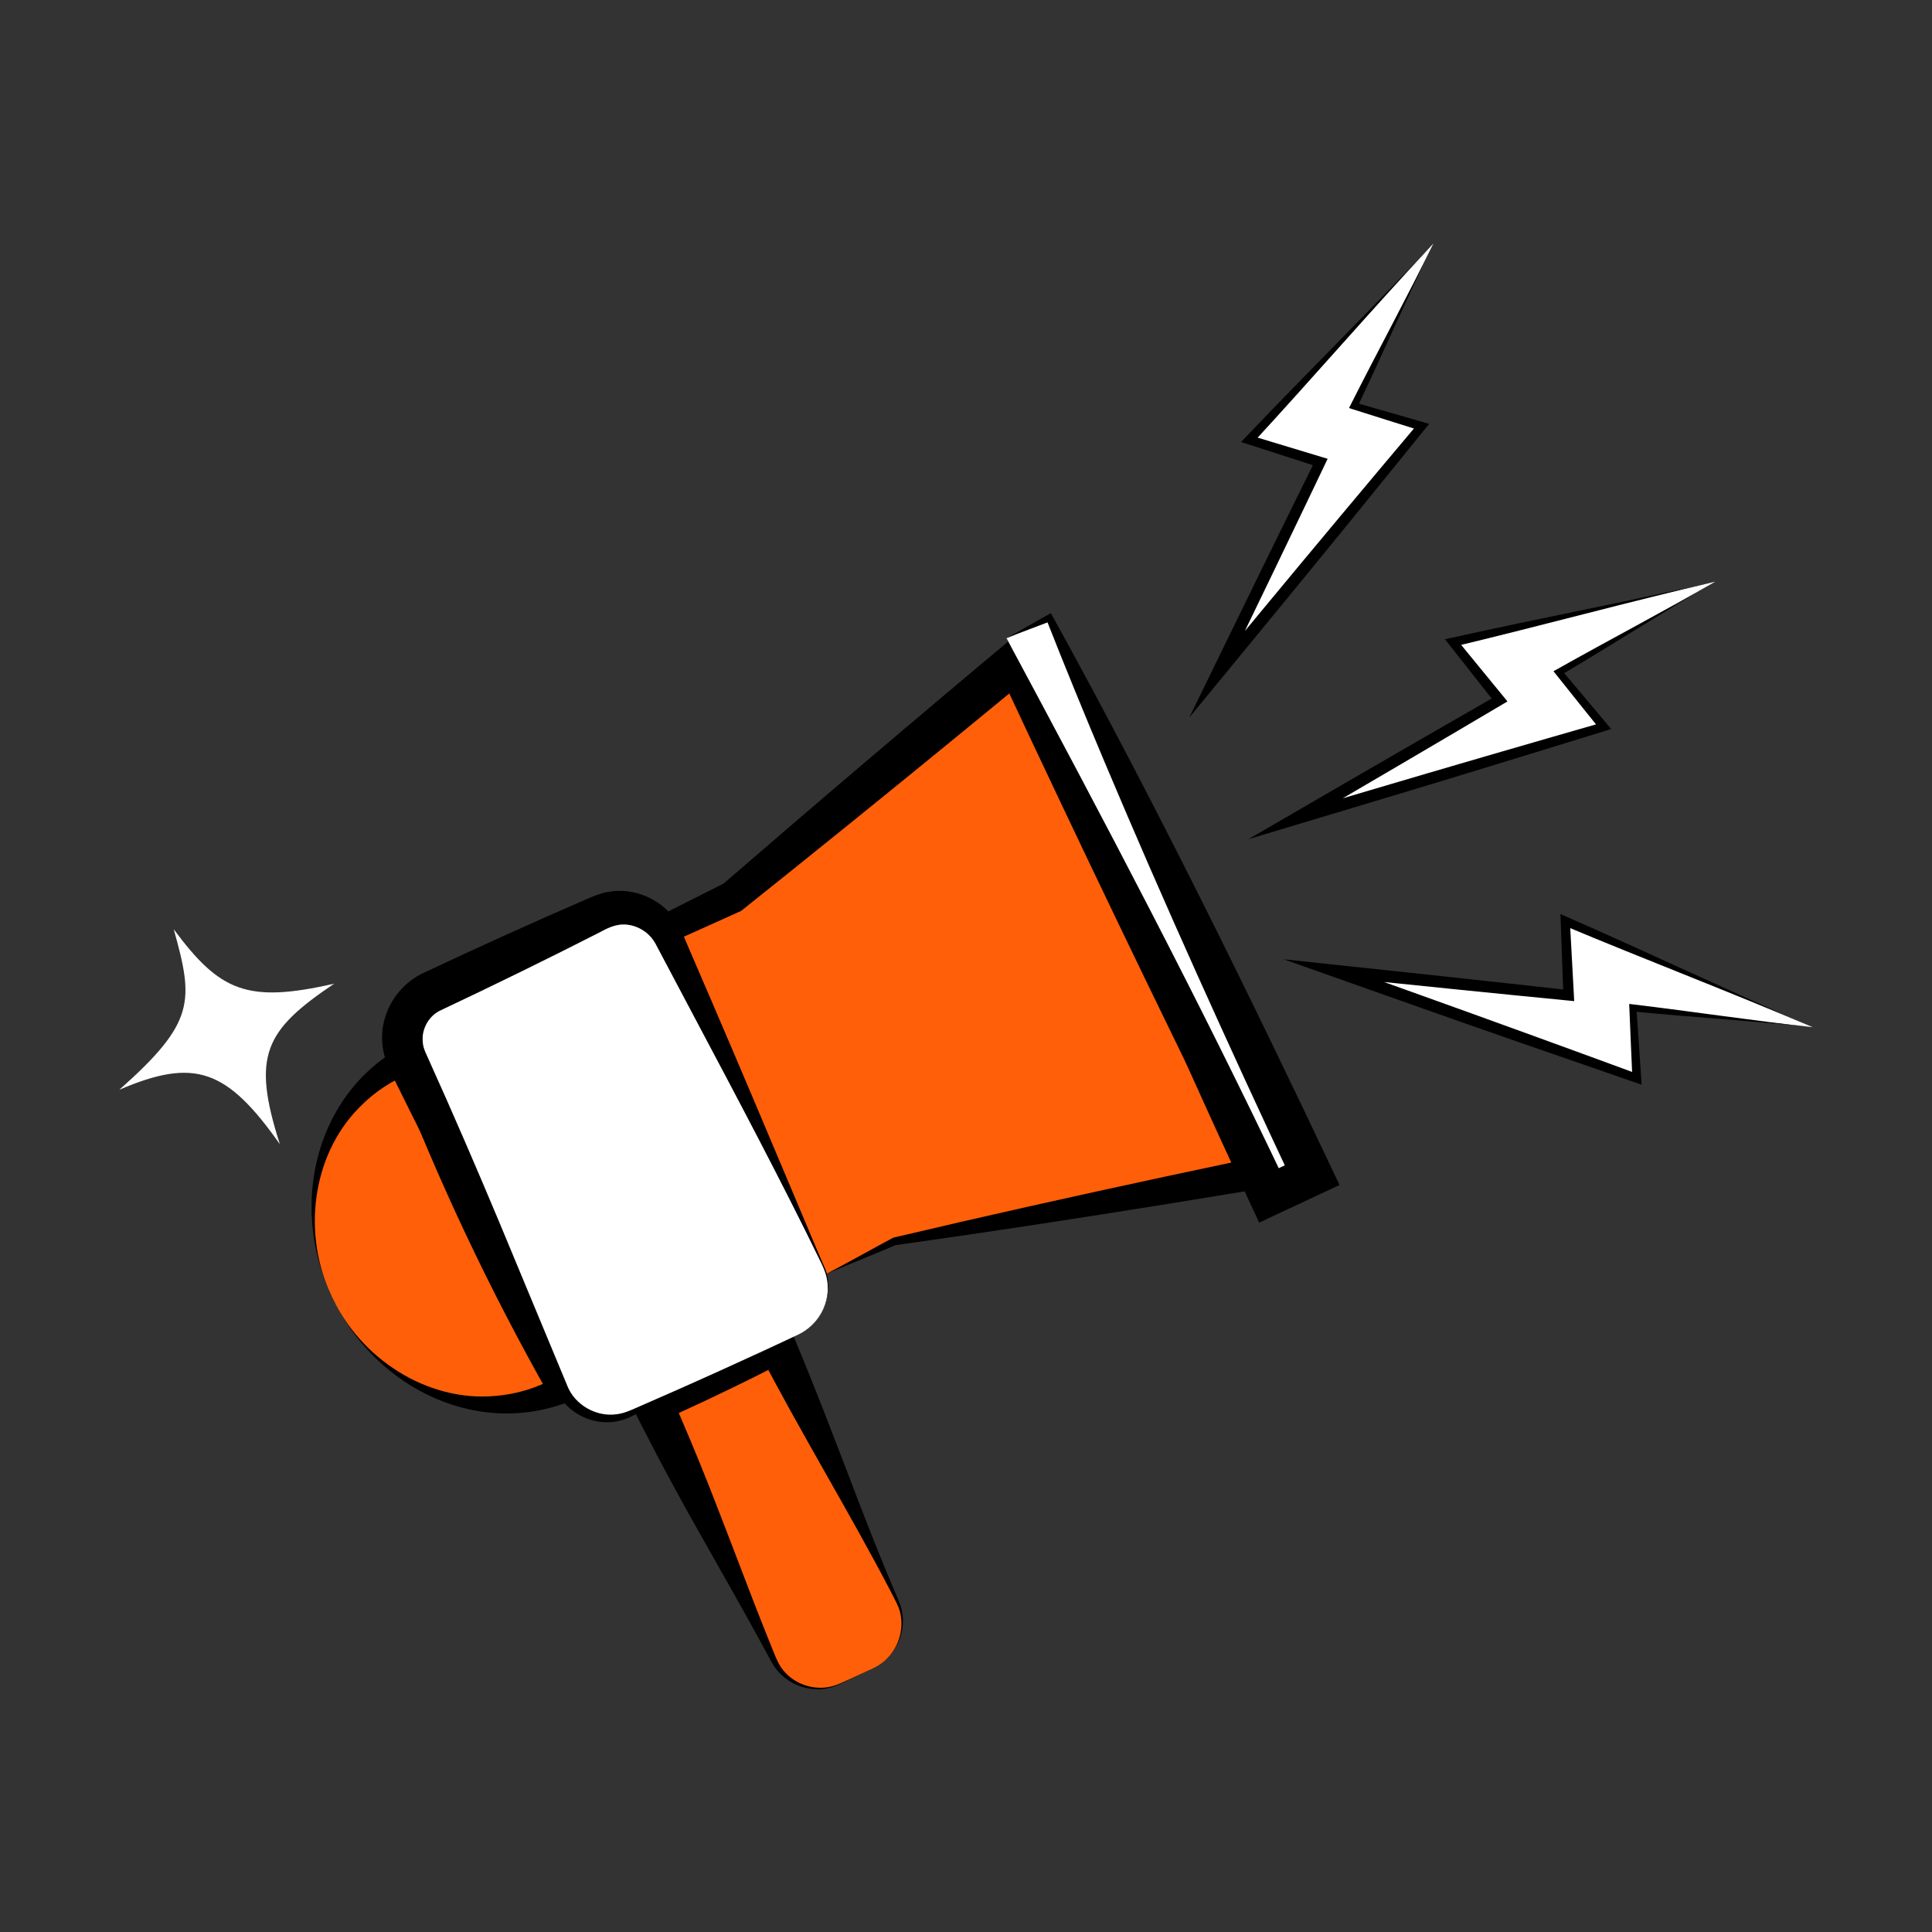 <?xml version="1.0" encoding="UTF-8"?>
<svg id="Layer_1" data-name="Layer 1" xmlns="http://www.w3.org/2000/svg" viewBox="0 0 1080 1080">
  <rect x="0" y="0" width="1080" height="1080" fill="#333333" stroke="none"/>
  <defs>
    <style>
      .cls-1 {
        fill: #000;
      }

      .cls-1, .cls-2, .cls-3 {
        stroke-width: 0px;
      }

      .cls-2 {
        fill: #ff5f09;
      }

      .cls-3 {
        fill: #fff;
      }
    </style>
  </defs>
  <g>
    <g>
      <polygon class="cls-2" points="462.27 711.95 500.09 693.92 703.18 655.77 568.29 369.51 409.55 501.46 371.6 519.55 462.27 711.95"/>
      <path class="cls-1" d="M462.27,711.95c4.76-2.51,14.14-7.59,18.85-10.16,5.41-2.95,12.72-7.04,18.03-9.83,0,0,.16-.09.16-.09l.37-.09c49.82-11.79,101.26-23.23,151.31-33.98,0,0,50.55-10.73,50.55-10.73l-6.38,12.48c-46.58-93.82-92.87-190.32-137.18-285.18,0,0,17.59,3.91,17.59,3.91-13.24,10.98-26.58,21.84-39.87,32.77-39.92,32.72-80.06,65.15-120.4,97.35,0,0-1,.8-1,.8-13.04,5.94-26.15,11.76-39.22,17.64l3.83-10.73c24.4,55.53,59.51,139.06,83.36,195.85h0ZM462.27,711.95c-30.57-58.74-72.6-137.29-101.48-195.99,14.94-7.49,29.93-15.18,44.88-22.63,0,0-1.88,1.2-1.88,1.2,26.02-22.51,52.11-44.95,78.34-67.21,29.89-25.42,60-50.85,90.16-75.97,41.45,87.13,83.09,176.54,122.72,264.55,3.14,7.23,18.01,40,20.96,46.76-6.21,1.08-54.63,8.89-62.16,10.17-50.54,8.14-102.62,16.14-153.33,23.23-9.42,4.12-26.76,11.03-38.22,15.89h0Z"/>
    </g>
    <g>
      <rect class="cls-3" x="634.76" y="334.67" width="26.59" height="344.34" transform="translate(-154.22 324.6) rotate(-25.23)"/>
      <path class="cls-1" d="M562.64,356.76c8.16-4.47,16.44-9.42,24.82-13.98,0,0,1,1.81,1,1.81,57.05,103.38,109.87,211.03,160.35,317.83-12.15,5.69-32.77,15.33-44.92,21.02-6.74-14.41-16.68-35.78-23.31-50.32-41.56-90.76-80.91-184.23-117.95-276.36h0ZM562.64,356.76c54.6,101.71,107.85,202.69,157.11,306.61,0,0-15.21-5.46-15.21-5.46l24.02-11.4-5.5,15.3c-36.19-77-72.6-157.45-105.56-235.75-11.15-26.47-22.06-53.05-32.59-79.81l2.6.94c-8.19,3.18-16.52,6.15-24.88,9.56h0Z"/>
    </g>
    <g>
      <path class="cls-2" d="M185.52,724.8c23.97,50.86,81.48,74.15,128.46,52.02l-86.8-184.19c-46.98,22.14-65.63,81.31-41.66,132.18Z"/>
      <path class="cls-1" d="M185.52,724.8c15.71,34.44,53.15,58.96,91.2,55.55,12.14-.94,23.81-4.56,34.01-10.42l-3.64,10.13c-33.49-59.16-62.56-120.67-86.86-184.16,0,0,10.23,3.68,10.23,3.68-11,4.13-21.22,10.81-29.67,19.56-26.87,27.15-31.82,71.63-15.26,105.67h0ZM185.52,724.8c-24.58-51.55-9.13-116.79,44.62-142.58,36.45,63.72,67.71,130.23,93.65,198.89-54.06,25.01-114.18-4.58-138.27-56.31h0Z"/>
    </g>
    <g>
      <path class="cls-2" d="M488.27,932.47l-18.56,8.75c-13.99,6.59-30.67.6-37.26-13.39l-67.67-143.61,69.22-32.62,67.67,143.61c6.59,13.99.6,30.67-13.39,37.26Z"/>
      <path class="cls-1" d="M488.27,932.47c-4.2,2-8.41,3.98-12.59,6.02-3.03,1.44-8,4.07-11.22,4.86-11.04,3-23.45-1.19-30.5-10.26-2.15-2.65-3.84-6.23-5.49-9.23-12.54-23.23-28.02-50.17-40.99-73.23-13.13-23.33-25.83-47.47-37.71-71.42,20.32-10.23,41.36-20.39,62.16-29.58,8.71-3.96,18.83-8.07,27.64-11.95,13.47,30.67,29.07,72.25,41.23,103.91,6.09,15.81,12.37,31.52,18.94,47.1.77,1.9,3.04,6.89,3.65,8.86,4.43,13.38-2.27,29.12-15.11,34.92h0ZM488.27,932.47c12.68-5.77,19.11-21.58,13.8-34.45-.77-1.81-3.22-6.62-4.19-8.45-22.49-43.29-51.1-90.1-73.45-133.47,0,0,14.08,5.06,14.08,5.06-5.68,2.92-11.34,5.86-17.05,8.69-16.95,8.46-34.6,16.77-51.91,24.46l5.34-14.87c7.51,17.03,14.71,34.2,21.57,51.54,7.76,19.73,17.52,45.43,25.16,65.27,2.53,6.48,7.69,19.54,10.32,25.99,1.64,4.09,3.34,8.55,6.27,11.9,6.11,7.28,16.57,10.88,26.13,8.7,3.95-.94,7.59-2.83,11.28-4.49,4.23-1.92,8.44-3.91,12.66-5.87h0Z"/>
    </g>
    <g>
      <rect class="cls-3" x="263.17" y="519.82" width="161.47" height="260.68" rx="28.98" ry="28.98" transform="translate(-244.33 208.62) rotate(-25.23)"/>
      <path class="cls-1" d="M446.28,746.01c-31.91,14.94-63.34,30.76-94.86,46.52-2.01.87-4.13,1.5-6.3,1.94-8.8,1.79-18.24-.66-25.36-6.19-3.6-2.79-6.62-6.4-8.76-10.5-11.56-21.94-34.93-65.96-46.5-87.88-15.41-29.32-30.51-58.8-45.1-88.54-5.22-9.47-7.57-20.93-4.37-31.73,3.04-11.13,11.13-20.82,21.59-25.71,29.95-14.1,60.11-27.76,90.49-40.94,3.95-1.79,9.6-4.15,14.38-4.62,16.24-2.38,33.2,7.1,39.52,22.19,17.78,42.7,39.35,95.34,57.62,137.54,7.33,17.14,15.12,34.06,22.59,51.13,5.44,13.77-1.42,30.75-14.95,36.78h0ZM446.28,746.01c11.3-5.25,18.34-18.35,16.03-30.65-.66-4.11-2.45-7.8-4.3-11.5-20.93-43-45.8-89.98-68.36-132.47,0,0-23.25-43.92-23.25-43.92-2.87-5.3-7.99-8.94-13.55-10.19-6.4-1.47-11.46.52-17.23,3.71-29.51,15.04-59.24,29.61-89.18,43.73-5.78,2.61-9.65,8.49-10.17,14.78-.1,5.05.45,6.49,3.2,12.42,13.64,30.18,26.77,60.59,39.57,91.14,9.53,22.84,28.64,68.95,38.17,91.79,4.13,10.41,16.01,17.33,27.31,15.74,4.01-.43,7.54-1.99,11.27-3.66,30.39-13.18,60.55-26.83,90.51-40.92h0Z"/>
    </g>
  </g>
  <g>
    <polygon class="cls-3" points="801.29 136.11 698.42 245.91 738.05 258.28 680.61 376.52 794.66 238.29 756.91 226.93 801.29 136.11"/>
    <path class="cls-1" d="M801.29,136.11c-33.78,36.17-67.49,75.2-101.01,111.54,0,0-1.1-4.18-1.1-4.18l39.74,12.02,3.24.98-1.48,3.09c-15.82,33.21-40.79,84.99-57,118.45,0,0-5.7-3.66-5.7-3.66l28.58-34.5c26.36-31.85,59.39-71.34,86.2-103.12,0,0,1.19,3.92,1.19,3.92-12.55-3.89-25.07-7.88-37.61-11.84l-2.24-.71,1.04-2.04c14.93-29.67,31.53-60.1,46.15-89.96h0ZM801.29,136.11c-14.44,29.71-28.38,61.77-42.62,91.68,0,0-1.2-2.75-1.2-2.75,12.63,3.62,25.28,7.21,37.89,10.89l3.53,1.03-2.34,2.89c-26.19,32.39-58.52,72.24-84.87,104.22-11.01,13.39-36.03,43.85-46.88,57.05,15.45-31.61,40.51-83.11,56.07-114.64,0,0,14.54-29.47,14.54-29.47l1.76,4.07c-1.89-.6-42.69-13.77-43.4-13.99,0,0,2.79-2.92,2.79-2.92,33.95-35.74,71.02-72.27,104.73-108.05h0Z"/>
  </g>
  <g>
    <polygon class="cls-3" points="958.87 325.14 812.26 358.96 838.26 391.33 724.68 457.48 896.41 406.28 871.4 375.81 958.87 325.14"/>
    <path class="cls-1" d="M958.87,325.14c-48.21,11.21-97.94,24.82-146.04,36.31,0,0,1.41-4.08,1.41-4.08l26.3,32.12,2.14,2.62-2.95,1.74c-31.64,18.75-81.24,47.83-113.34,66.58,0,0-2.69-6.21-2.69-6.21l42.96-12.72c39.64-11.75,89.07-26.13,129.04-37.58,0,0-1.2,3.92-1.2,3.92-8.25-10.23-16.43-20.52-24.63-30.79l-1.46-1.83,2-1.12c28.93-16.31,59.67-32.33,88.46-48.96h0ZM958.87,325.14c-28.55,16.62-57.99,35.47-86.49,52.37,0,0,.53-2.95.53-2.95,8.47,10.05,16.97,20.07,25.39,30.16l2.35,2.82-3.55,1.1c-39.8,12.3-88.86,27.36-128.55,39.23-16.61,4.98-54.35,16.33-70.71,21.24,30.44-17.64,79.95-46.42,110.45-63.94,0,0,28.5-16.37,28.5-16.37l-.81,4.36c-1.23-1.55-27.77-35.22-28.24-35.81,0,0,3.95-.87,3.95-.87,48.11-10.75,99.25-20.42,147.18-31.34h0Z"/>
  </g>
  <g>
    <polygon class="cls-3" points="1013.3 574.21 875.01 514.93 876.89 556.4 746.15 542.71 914.98 602.8 912.79 563.44 1013.3 574.21"/>
    <path class="cls-1" d="M1013.3,574.21c-45.52-19.43-93.7-37.81-139.29-56.94,0,0,3.55-2.46,3.55-2.46l2.25,41.45.18,3.38-3.41-.34c-36.61-3.55-93.81-9.38-130.79-13.21,0,0,1.5-6.6,1.5-6.6l42.18,15.11c38.93,13.92,87.31,31.51,126.33,45.88,0,0-3.28,2.45-3.28,2.45-.62-13.13-1.14-26.26-1.69-39.39l-.1-2.34,2.27.28c32.98,3.92,67.25,9.15,100.3,12.72h0ZM1013.3,574.21c-32.85-3.45-67.75-5.62-100.72-8.81,0,0,2.17-2.06,2.17-2.06.9,13.11,1.84,26.22,2.68,39.33l.23,3.67-3.52-1.21c-39.38-13.58-87.87-30.39-126.91-44.26-16.34-5.79-53.51-18.92-69.61-24.62,34.99,3.74,91.94,9.75,126.89,13.63,0,0,32.66,3.62,32.66,3.62l-3.23,3.04c-.08-1.98-1.61-44.82-1.64-45.57,0,0,3.7,1.63,3.7,1.63,45.18,19.73,92.15,42.13,137.28,61.63h0Z"/>
  </g>
  <path class="cls-3" d="M186.81,549.88c-38.83,26.18-46.25,40.09-30.37,89.72-29.54-41.81-47.45-48.6-89.74-30.41,42.39-37.64,41.69-49.43,30.41-89.74,25.79,34.76,41,41.54,89.7,30.43Z"/>
</svg>